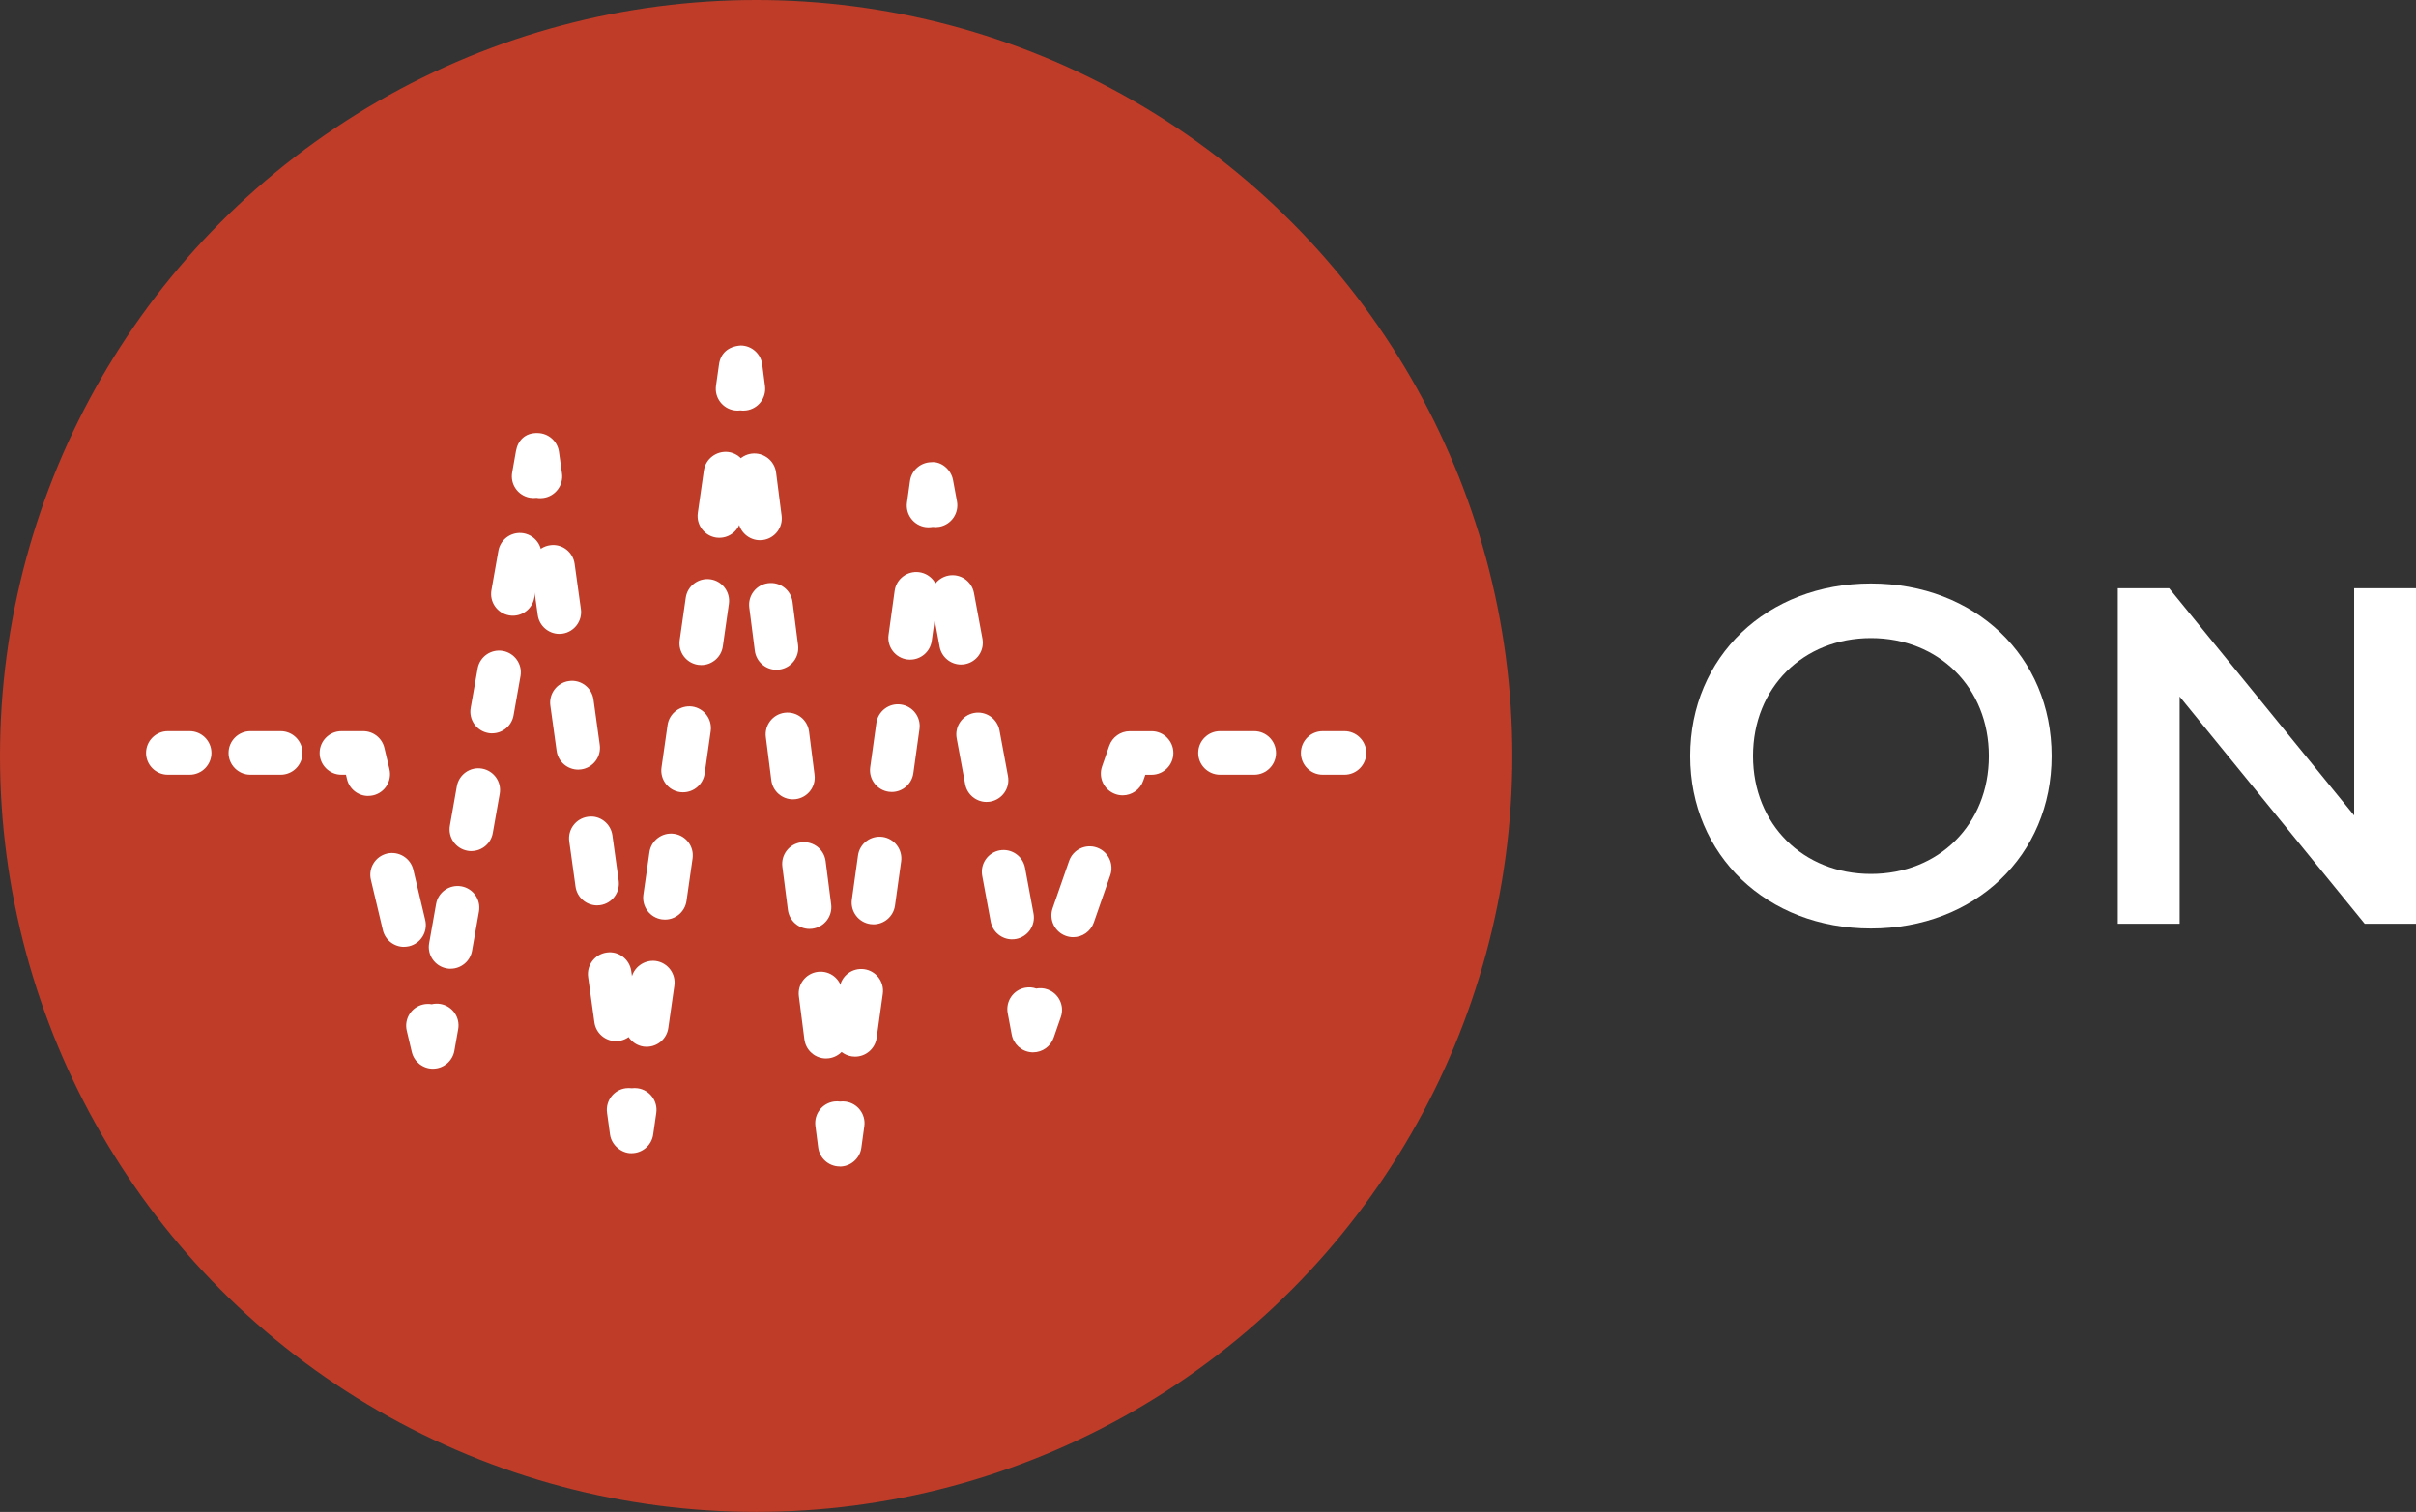 <?xml version="1.0" encoding="UTF-8"?><svg id="uuid-347f78c2-8ad6-476b-880f-78e70ea060ca" xmlns="http://www.w3.org/2000/svg" width="55.441" height="34.704" viewBox="0 0 55.441 34.704"><rect x="0" y="0" width="55.441" height="34.704" fill="#333333" stroke="none"/><defs><style>.uuid-eeb7ffe4-3c3e-4a06-ad83-d9a272fda63e{fill:#be3c28;}.uuid-c321a27b-4c76-4b3c-a7b1-7bfa0aa2d312{fill:#fff;}</style></defs><g id="uuid-260571e7-2d26-4605-bc54-ef8635c52386"><circle class="uuid-eeb7ffe4-3c3e-4a06-ad83-d9a272fda63e" cx="17.352" cy="17.352" r="17.352"/><path class="uuid-c321a27b-4c76-4b3c-a7b1-7bfa0aa2d312" d="M38.786,17.353c0-2.277,1.76-3.96,4.147-3.96s4.147,1.672,4.147,3.96-1.76,3.96-4.147,3.96-4.147-1.683-4.147-3.96ZM45.64,17.353c0-1.573-1.154-2.707-2.706-2.707-1.551,0-2.706,1.133-2.706,2.707s1.155,2.707,2.706,2.707c1.552,0,2.706-1.133,2.706-2.707Z"/><path class="uuid-c321a27b-4c76-4b3c-a7b1-7bfa0aa2d312" d="M55.441,13.503v7.701h-1.177l-4.247-5.215v5.215h-1.419v-7.701h1.178l4.246,5.215v-5.215h1.419Z"/><path class="uuid-c321a27b-4c76-4b3c-a7b1-7bfa0aa2d312" d="M4.352,17.783h-.5c-.276,0-.5-.224-.5-.5s.224-.5.5-.5h.5c.276,0,.5.224.5.5s-.224.5-.5.5Z"/><path class="uuid-c321a27b-4c76-4b3c-a7b1-7bfa0aa2d312" d="M6.441,17.783h-.696c-.276,0-.5-.224-.5-.5s.224-.5.5-.5h.696c.276,0,.5.224.5.5s-.224.5-.5.5Z"/><path class="uuid-c321a27b-4c76-4b3c-a7b1-7bfa0aa2d312" d="M8.449,18.27c-.227,0-.432-.155-.486-.385l-.024-.102h-.104c-.276,0-.5-.224-.5-.5s.224-.5.5-.5h.5c.232,0,.433.159.486.385l.115.486c.064.269-.102.538-.371.602-.039.009-.078.013-.116.013Z"/><path class="uuid-c321a27b-4c76-4b3c-a7b1-7bfa0aa2d312" d="M9.271,21.734c-.227,0-.432-.155-.486-.385l-.274-1.155c-.064-.269.102-.538.371-.602.267-.062.538.103.602.371l.274,1.155c.064.269-.102.538-.371.602-.039.009-.078.013-.116.013Z"/><path class="uuid-c321a27b-4c76-4b3c-a7b1-7bfa0aa2d312" d="M9.935,24.531c-.231,0-.433-.159-.486-.385l-.115-.487c-.064-.269.102-.538.371-.602.068-.016.137-.017.202-.006.065-.015.133-.018.202-.006.272.048.454.307.405.579l-.087.493c-.041.234-.241.406-.477.413-.005 0-.01 0-.015 0Z"/><path class="uuid-c321a27b-4c76-4b3c-a7b1-7bfa0aa2d312" d="M10.34,22.237c-.029,0-.058-.002-.087-.008-.272-.048-.454-.307-.405-.579l.159-.9c.047-.272.307-.453.579-.406.272.048.454.307.405.579l-.159.9c-.043.243-.253.413-.492.413ZM10.816,19.536c-.029,0-.058-.002-.087-.008-.272-.048-.454-.307-.405-.579l.159-.9c.048-.272.308-.455.579-.406.272.048.454.307.405.579l-.159.9c-.043.243-.253.413-.492.413ZM11.293,16.834c-.029,0-.058-.002-.087-.008-.272-.048-.454-.307-.405-.579l.159-.9c.047-.272.306-.454.579-.406.272.048.454.307.405.579l-.159.9c-.043.243-.253.413-.492.413ZM11.769,14.133c-.029,0-.058-.002-.087-.008-.272-.048-.454-.308-.405-.58l.159-.9c.048-.272.307-.452.579-.405.272.048.454.308.405.58l-.159.9c-.043.242-.253.413-.492.413Z"/><path class="uuid-c321a27b-4c76-4b3c-a7b1-7bfa0aa2d312" d="M12.4,11.435c-.029,0-.059-.002-.087-.008-.05.007-.102.006-.155-.003-.272-.048-.454-.307-.405-.579l.087-.492c.043-.242.21-.423.501-.413.246.005.452.188.486.431l.069.495c.038.273-.153.526-.426.564-.023.003-.046.005-.069.005Z"/><path class="uuid-c321a27b-4c76-4b3c-a7b1-7bfa0aa2d312" d="M14.135,23.898c-.246,0-.46-.181-.495-.431l-.144-1.039c-.038-.273.153-.526.426-.564.271-.041.526.153.564.426l.144,1.039c.038.273-.153.526-.426.564-.023.003-.046.005-.069.005ZM13.702,20.782c-.246,0-.46-.181-.495-.431l-.144-1.039c-.038-.273.153-.526.426-.564.275-.042.526.153.564.426l.144,1.039c.038.273-.153.526-.426.564-.023.003-.046.005-.069.005ZM13.268,17.666c-.246,0-.46-.181-.495-.431l-.144-1.039c-.038-.273.153-.526.426-.564.275-.04.526.153.564.426l.144,1.039c.038.273-.153.526-.426.564-.023.003-.046.005-.069.005ZM12.835,14.55c-.246,0-.46-.181-.495-.431l-.144-1.039c-.038-.273.153-.526.426-.564.274-.041.526.152.564.426l.144,1.039c.038.273-.153.526-.426.564-.023.003-.046.005-.069.005Z"/><path class="uuid-c321a27b-4c76-4b3c-a7b1-7bfa0aa2d312" d="M14.493,26.471c-.231.004-.461-.185-.495-.432l-.068-.496c-.038-.274.153-.526.427-.564.049-.006.096-.006.14 0.0.044-.006.091-.006.139.001.273.039.463.292.424.566l-.071.495c-.035.246-.247.429-.495.429Z"/><path class="uuid-c321a27b-4c76-4b3c-a7b1-7bfa0aa2d312" d="M14.842,24.028c-.023,0-.047-.002-.071-.005-.273-.039-.464-.292-.425-.566l.139-.974c.04-.273.294-.46.565-.425.273.039.464.292.425.566l-.139.974c-.036.249-.249.429-.495.429ZM15.259,21.108c-.023,0-.047-.002-.071-.005-.273-.039-.463-.292-.424-.566l.139-.974c.039-.273.291-.463.566-.424.273.039.463.292.424.566l-.139.974c-.036.249-.249.429-.495.429ZM15.676,18.187c-.023,0-.047-.002-.071-.005-.273-.039-.464-.292-.425-.566l.139-.974c.04-.273.294-.46.565-.425.273.039.464.292.425.566l-.139.974c-.036.249-.249.429-.495.429ZM16.092,15.266c-.023,0-.047-.002-.071-.005-.273-.039-.463-.292-.424-.566l.139-.974c.039-.273.291-.462.566-.424.273.039.463.292.424.566l-.139.974c-.036.249-.249.429-.495.429ZM16.509,12.345c-.023,0-.047-.002-.071-.005-.273-.039-.464-.292-.425-.566l.139-.974c.04-.273.294-.459.565-.425.273.039.464.292.425.566l-.139.974c-.036.249-.249.429-.495.429Z"/><path class="uuid-c321a27b-4c76-4b3c-a7b1-7bfa0aa2d312" d="M17.059,9.426c-.024,0-.047-.002-.07-.005-.044.006-.088.006-.134-.001-.273-.039-.463-.292-.425-.565l.07-.495c.036-.248.206-.409.498-.43.251.002.461.188.493.436l.064.496c.035.274-.159.524-.433.559-.021.003-.043.004-.064.004Z"/><path class="uuid-c321a27b-4c76-4b3c-a7b1-7bfa0aa2d312" d="M18.955,24.296c-.248,0-.463-.184-.496-.437l-.127-.992c-.035-.274.159-.524.433-.559.279-.035.524.159.56.433l.127.992c.035.274-.159.524-.433.559-.021.003-.043.004-.064.004ZM18.576,21.322c-.248,0-.463-.184-.496-.437l-.127-.992c-.035-.274.159-.524.433-.559.276-.033.525.159.56.433l.127.992c.035.274-.159.524-.433.559-.021.003-.043.004-.064.004ZM18.196,18.348c-.248,0-.463-.184-.496-.437l-.126-.992c-.035-.274.159-.524.433-.559.279-.034.524.159.559.433l.126.992c.035.274-.159.524-.433.559-.021.003-.043.004-.064.004ZM17.817,15.374c-.248,0-.463-.184-.496-.437l-.127-.992c-.035-.274.159-.524.433-.559.277-.035.525.159.56.433l.127.992c.035.274-.159.524-.433.559-.021.003-.043.004-.064.004ZM17.439,12.4c-.248,0-.463-.184-.496-.437l-.127-.992c-.035-.274.159-.524.433-.559.274-.033.524.159.56.433l.127.992c.035.274-.159.524-.433.559-.021.003-.043.004-.064.004Z"/><path class="uuid-c321a27b-4c76-4b3c-a7b1-7bfa0aa2d312" d="M19.271,26.775h-.002c-.251-.001-.462-.188-.494-.436l-.064-.496c-.035-.274.159-.524.433-.559.046-.006.09-.005.133.001.042-.005.086-.005.13.001.273.038.465.29.427.564l-.068.495c-.034.248-.246.432-.495.432Z"/><path class="uuid-c321a27b-4c76-4b3c-a7b1-7bfa0aa2d312" d="M19.622,24.254c-.023,0-.046-.002-.069-.005-.273-.038-.464-.29-.426-.564l.141-1.012c.038-.274.287-.463.564-.426.273.038.464.29.426.564l-.141,1.012c-.035.25-.249.431-.495.431ZM20.043,21.217c-.023,0-.046-.002-.069-.005-.273-.038-.464-.29-.426-.564l.141-1.012c.038-.273.288-.463.564-.426.273.038.464.29.426.564l-.141,1.012c-.035.25-.249.431-.495.431ZM20.464,18.179c-.023,0-.046-.002-.069-.005-.273-.038-.464-.29-.426-.564l.141-1.013c.038-.273.29-.465.564-.426.273.038.464.29.426.564l-.141,1.013c-.035.25-.249.431-.495.431ZM20.886,15.142c-.022,0-.046-.002-.069-.005-.274-.038-.465-.29-.427-.564l.14-1.012c.038-.273.29-.464.564-.427.274.038.465.29.427.564l-.14,1.012c-.035.25-.248.431-.495.431Z"/><path class="uuid-c321a27b-4c76-4b3c-a7b1-7bfa0aa2d312" d="M21.308,12.104c-.023,0-.046-.002-.069-.005-.273-.038-.464-.29-.426-.564l.069-.495c.034-.243.239-.425.484-.431.233-.026.458.167.503.408l.091.491c.05.272-.129.532-.4.583-.055.01-.108.011-.159.004-.03.005-.06.008-.092.008Z"/><path class="uuid-c321a27b-4c76-4b3c-a7b1-7bfa0aa2d312" d="M23.225,21.562c-.236,0-.446-.168-.491-.409l-.195-1.051c-.05-.272.129-.532.4-.583.271-.049.532.129.583.4l.195,1.051c.05.272-.129.532-.4.583-.031.006-.061.008-.092.008ZM22.639,18.408c-.236,0-.446-.168-.491-.409l-.195-1.051c-.05-.272.129-.532.4-.583.271-.05.532.129.583.4l.195,1.051c.05.272-.129.532-.4.583-.031.006-.061.008-.092.008ZM22.053,15.254c-.236,0-.446-.168-.491-.409l-.195-1.051c-.05-.272.129-.532.4-.583.272-.05.532.129.583.4l.195,1.051c.05.272-.129.532-.4.583-.031.006-.061.008-.092.008Z"/><path class="uuid-c321a27b-4c76-4b3c-a7b1-7bfa0aa2d312" d="M23.708,24.156c-.012,0-.025-.001-.037-.002-.227-.017-.413-.184-.455-.407l-.092-.492c-.05-.272.128-.533.4-.583.09-.017.176-.009.255.019.083-.016.171-.011.256.019.261.091.399.376.308.636l-.164.473c-.07.202-.261.336-.472.336Z"/><path class="uuid-c321a27b-4c76-4b3c-a7b1-7bfa0aa2d312" d="M24.628,21.512c-.055,0-.11-.009-.165-.028-.261-.091-.398-.376-.308-.636l.378-1.086c.091-.261.376-.399.637-.308.261.091.398.376.308.636l-.378,1.086c-.072.206-.265.336-.472.336Z"/><path class="uuid-c321a27b-4c76-4b3c-a7b1-7bfa0aa2d312" d="M25.762,18.256c-.054,0-.11-.009-.164-.028-.261-.091-.399-.376-.308-.636l.164-.472c.07-.201.259-.336.472-.336h.5c.276,0,.5.224.5.5s-.224.5-.5.5h-.144l-.047.136c-.072.206-.265.336-.472.336Z"/><path class="uuid-c321a27b-4c76-4b3c-a7b1-7bfa0aa2d312" d="M28.781,17.783h-.785c-.276,0-.5-.224-.5-.5s.224-.5.5-.5h.785c.276,0,.5.224.5.5s-.224.5-.5.5Z"/><path class="uuid-c321a27b-4c76-4b3c-a7b1-7bfa0aa2d312" d="M30.852,17.783h-.5c-.276,0-.5-.224-.5-.5s.224-.5.5-.5h.5c.276,0,.5.224.5.5s-.224.5-.5.5Z"/></g></svg>
